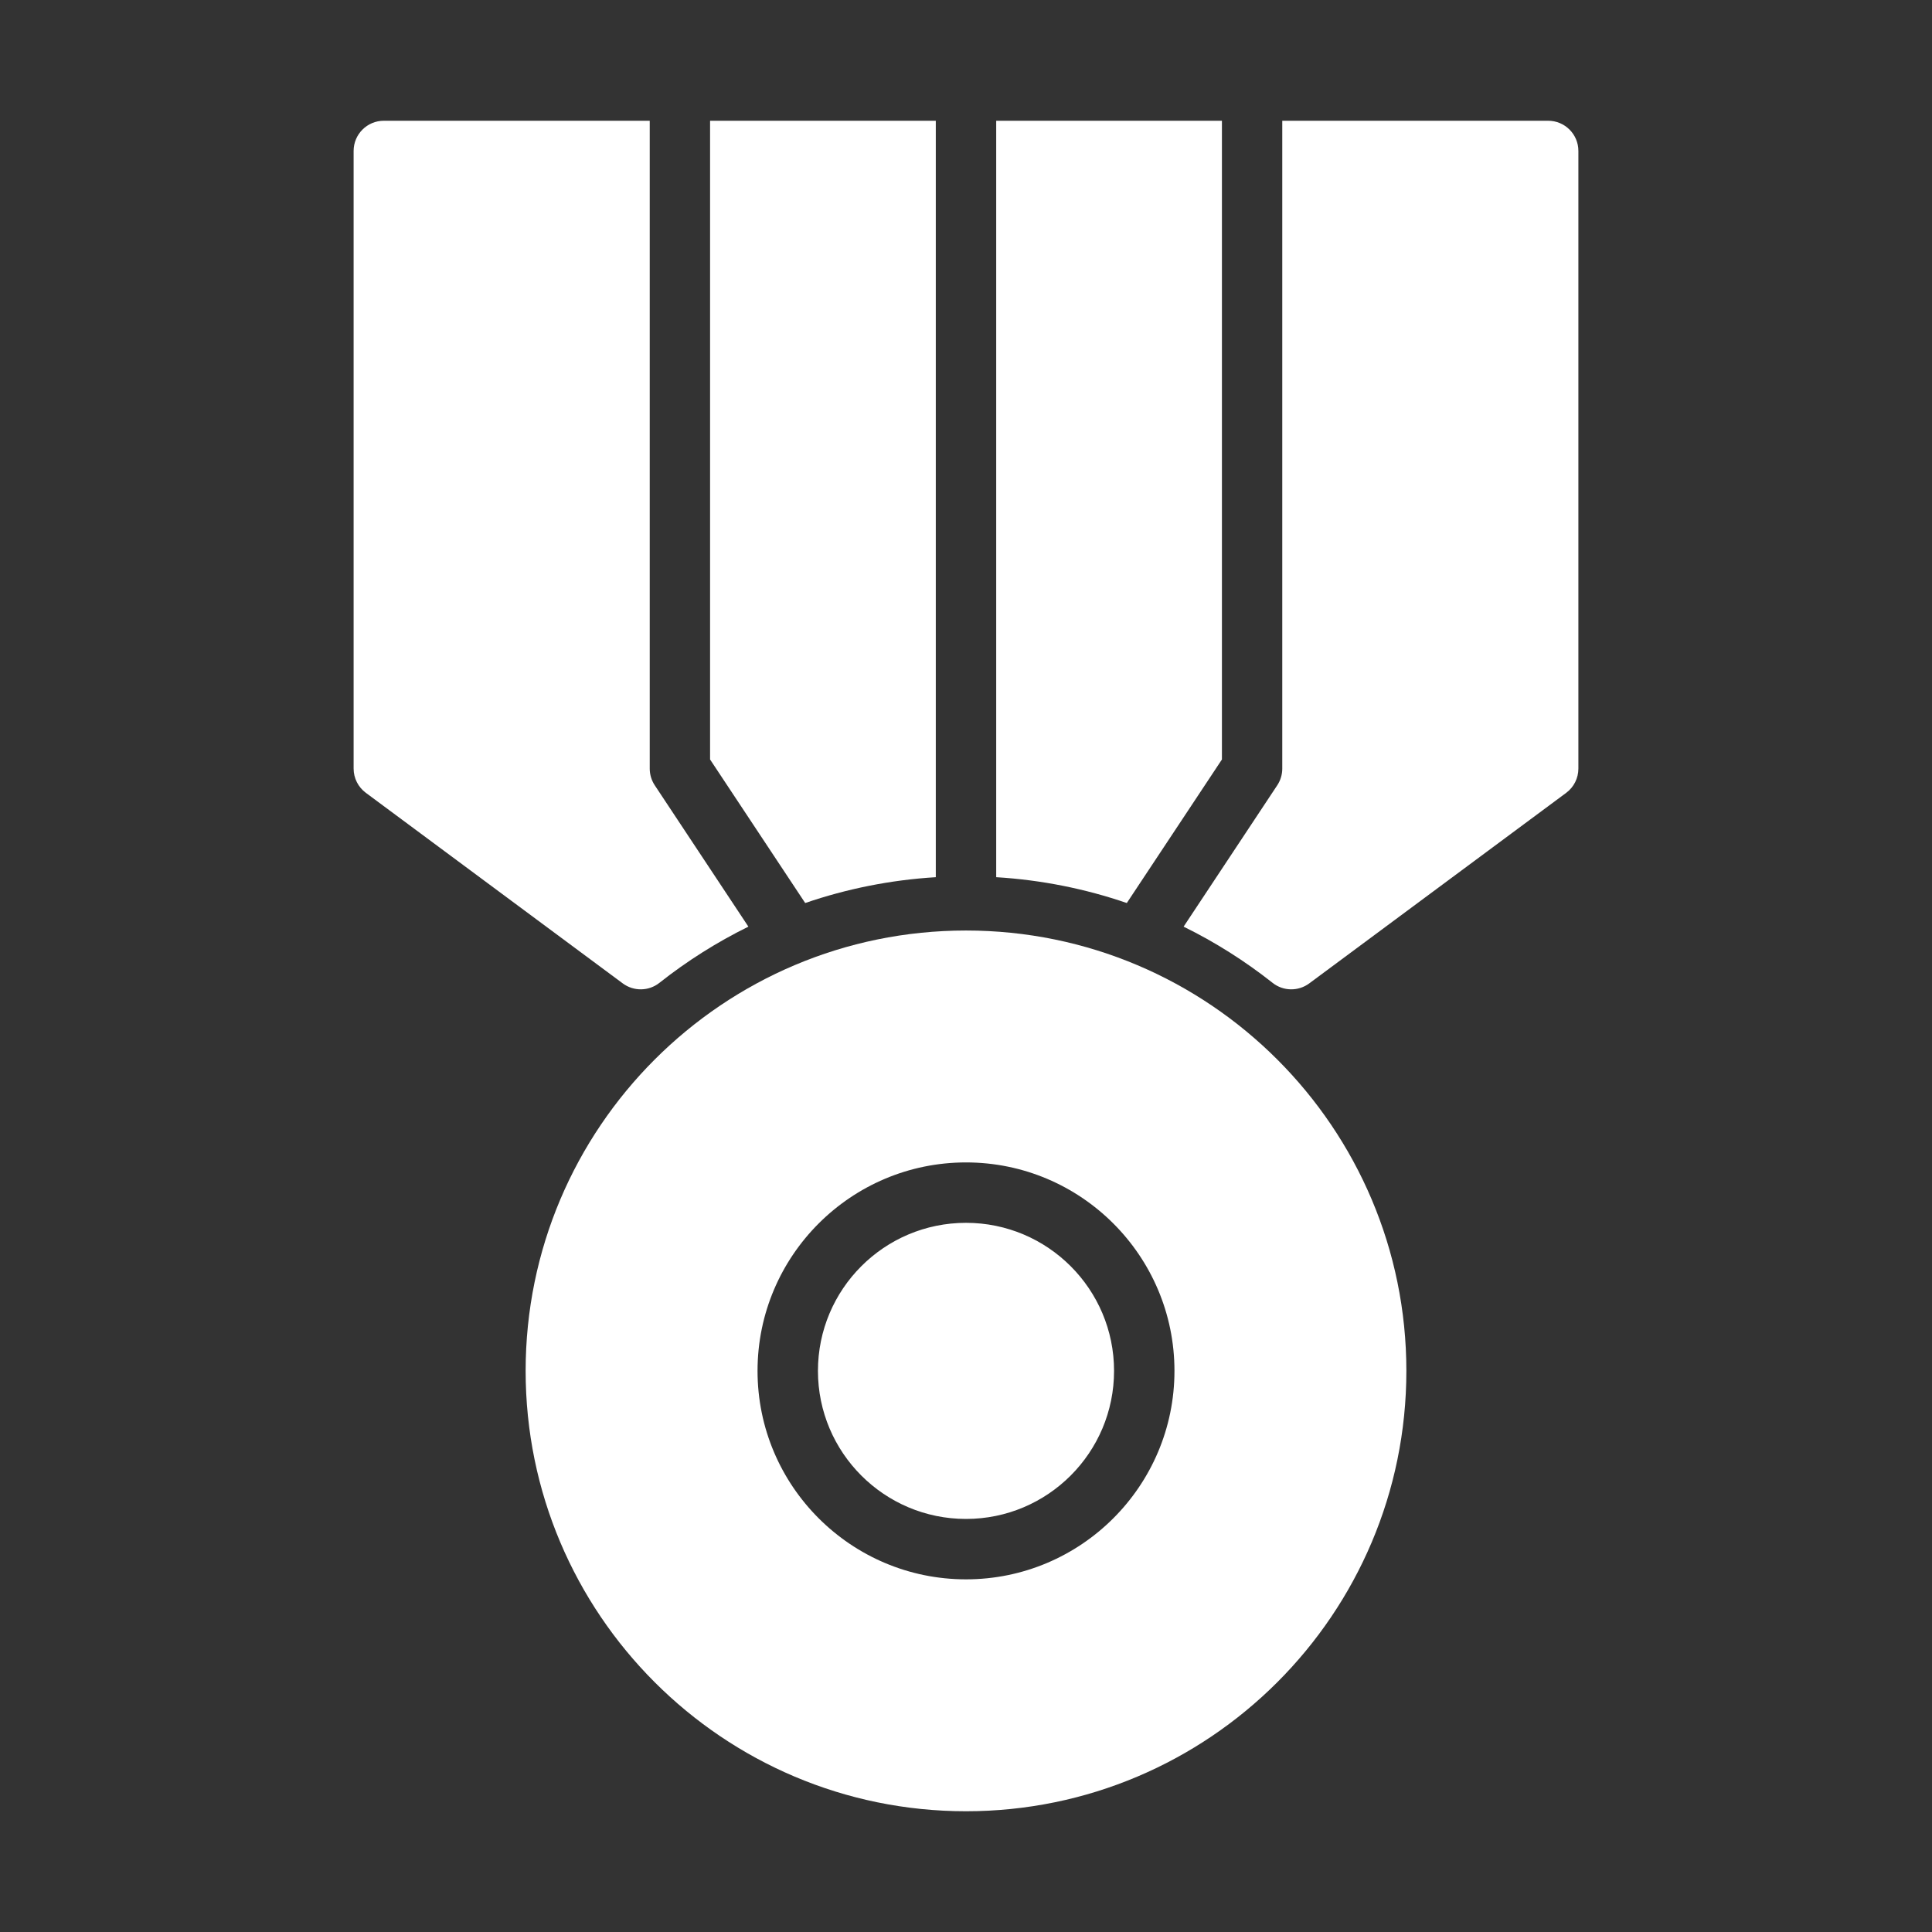 <svg width="30" height="30" viewBox="0 0 30 30" fill="none" xmlns="http://www.w3.org/2000/svg">
<rect x="0" y="0" width="30" height="30" fill="#333333" stroke="none"/>
<path fill-rule="evenodd" clip-rule="evenodd" d="M10.089 1.875V11.935C10.089 12.027 10.116 12.117 10.167 12.194L11.621 14.389C11.129 14.631 10.666 14.924 10.24 15.261C10.074 15.393 9.84 15.396 9.67 15.27L5.681 12.311C5.562 12.223 5.491 12.083 5.491 11.935V2.344C5.491 2.085 5.701 1.875 5.96 1.875H10.089ZM19.911 1.875H24.04C24.299 1.875 24.509 2.085 24.509 2.344V11.935C24.509 12.083 24.439 12.223 24.32 12.311L20.33 15.27C20.16 15.396 19.926 15.393 19.76 15.261C19.334 14.924 18.871 14.631 18.379 14.389L19.833 12.194C19.884 12.117 19.911 12.027 19.911 11.935V1.875ZM11.026 1.875H14.531V13.621C13.825 13.664 13.145 13.802 12.503 14.022L11.026 11.793V1.875ZM18.974 11.793L17.497 14.022C16.855 13.802 16.175 13.664 15.469 13.621V1.875H18.974V11.793Z" fill="white"/>
<path fill-rule="evenodd" clip-rule="evenodd" d="M15 14.449C11.226 14.449 8.162 17.513 8.162 21.287C8.162 25.061 11.226 28.125 15 28.125C18.774 28.125 21.838 25.061 21.838 21.287C21.838 17.513 18.774 14.449 15 14.449ZM15 18.05C13.214 18.05 11.763 19.501 11.763 21.287C11.763 23.073 13.214 24.524 15 24.524C16.786 24.524 18.237 23.073 18.237 21.287C18.237 19.501 16.786 18.05 15 18.05ZM15 18.988C16.269 18.988 17.299 20.018 17.299 21.287C17.299 22.556 16.269 23.586 15 23.586C13.731 23.586 12.701 22.556 12.701 21.287C12.701 20.018 13.731 18.988 15 18.988Z" fill="white"/>
</svg>
